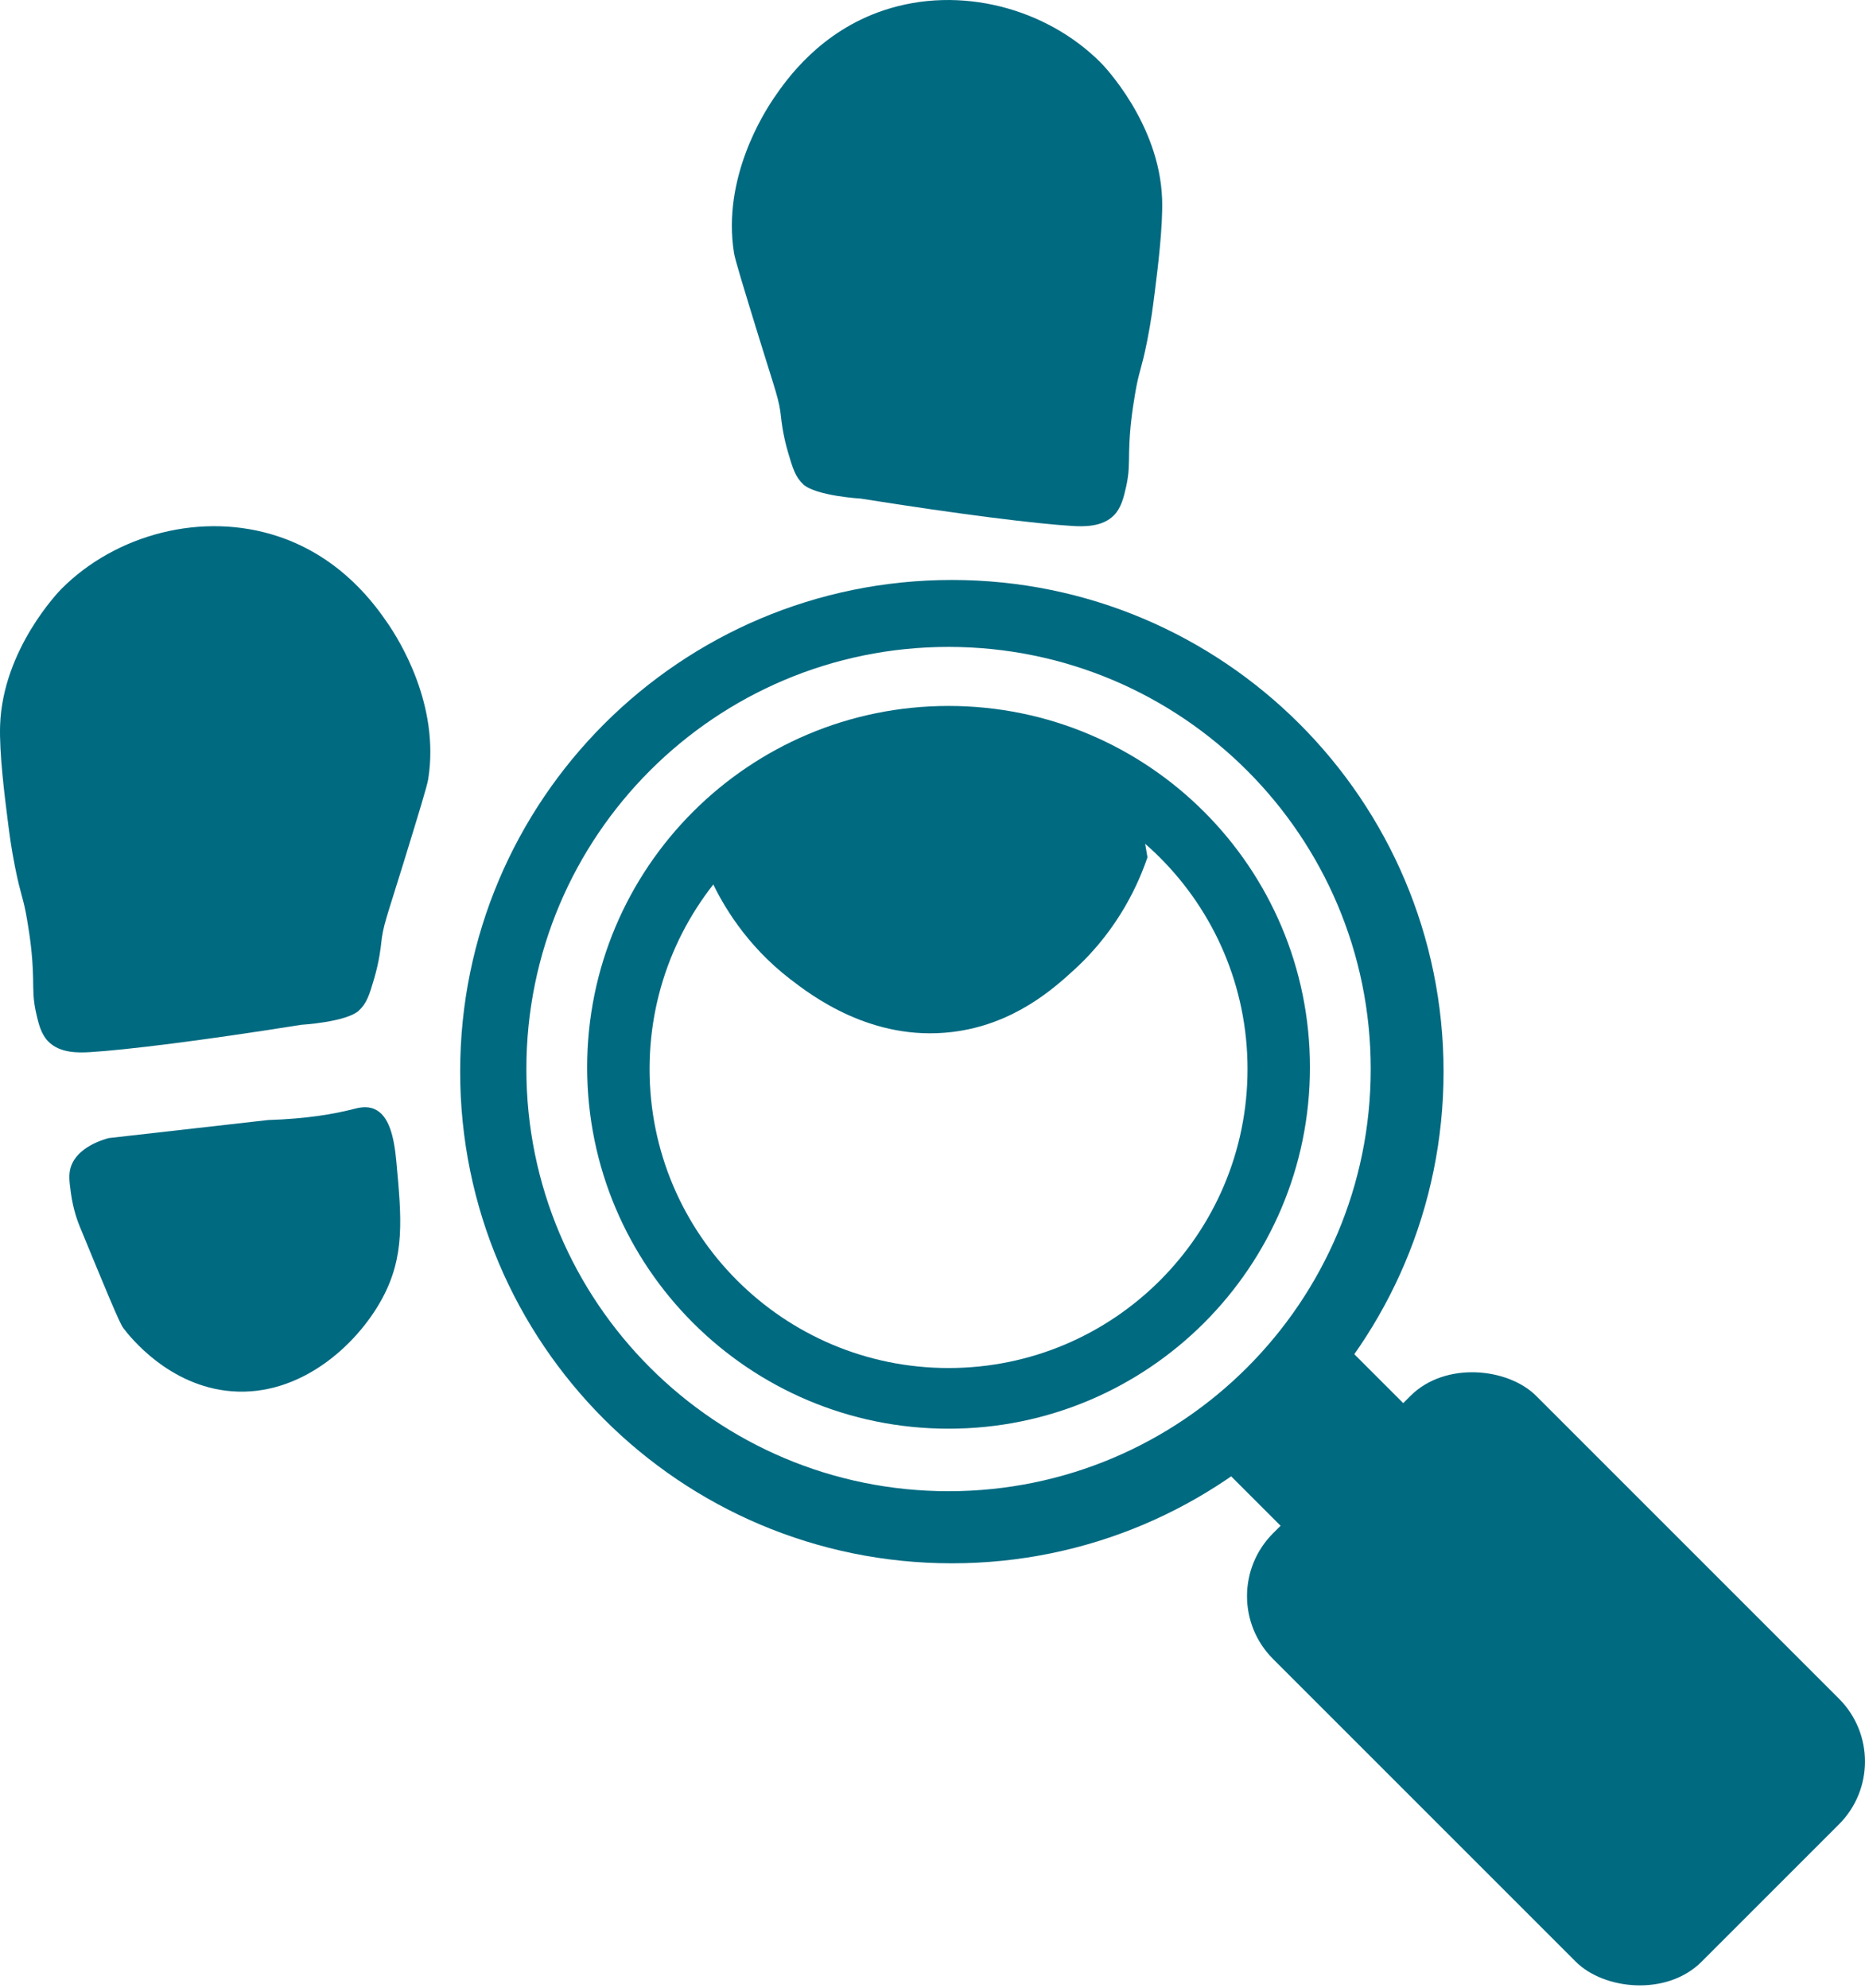 <?xml version="1.0" encoding="UTF-8"?>
<svg id="Layer_2" data-name="Layer 2" xmlns="http://www.w3.org/2000/svg" viewBox="0 0 332.91 354.85">
  <defs>
    <style>
      .cls-1 {
        fill: #006a81;
      }
    </style>
  </defs>
  <g id="Layer_2-2" data-name="Layer 2">
    <g id="Layer_58" data-name="Layer 58">
      <g>
        <path class="cls-1" d="M64.07,180.38c1.4-1.26,1.89-2.86,2.72-5.69.94-3.2,1.19-5.73,1.24-6.18.34-3.34.95-4.57,3.96-14.35,2.84-9.24,4.26-13.87,4.45-15.09,2.12-13.39-5.33-25-7.17-27.71-2.24-3.28-8.21-11.79-19.54-15.58-13.6-4.56-29.06-.39-38.75,9.33-.43.43-10.48,10.78-10.96,24.34-.17,4.85.79,12.54,1.34,16.85.31,2.46.64,5.07,1.34,8.56,1.03,5.16,1.47,5.32,2.14,9.36.4,2.41.98,5.89,1.07,10.43.04,2.01-.03,3.69.53,6.15.43,1.88.85,3.74,2.14,5.08,2.09,2.18,5.53,2.06,7.49,1.94,6.32-.38,19.97-2.05,37.71-4.88,0,0,8.01-.47,10.31-2.55h-.02Z"/>
        <path class="cls-1" d="M143.39,86.45c-1.4-1.26-1.89-2.86-2.72-5.69-.94-3.2-1.19-5.73-1.24-6.18-.34-3.34-.95-4.57-3.96-14.35-2.84-9.24-4.26-13.87-4.45-15.09-2.12-13.39,5.33-25,7.17-27.71,2.24-3.28,8.21-11.79,19.54-15.58,13.6-4.56,29.06-.39,38.75,9.33.43.43,10.48,10.78,10.96,24.34.17,4.85-.79,12.54-1.34,16.85-.31,2.46-.64,5.07-1.34,8.56-1.03,5.16-1.47,5.32-2.14,9.36-.4,2.41-.98,5.89-1.07,10.43-.04,2.01.03,3.69-.53,6.15-.43,1.88-.85,3.74-2.14,5.08-2.09,2.18-5.53,2.06-7.49,1.94-6.32-.38-19.97-2.05-37.71-4.88,0,0-8.01-.47-10.31-2.55h.02Z"/>
        <path class="cls-1" d="M47.84,199.94c7.03-.22,11.88-1.1,15.17-1.94.97-.25,2.42-.65,3.87,0,2.53,1.14,3.45,4.77,3.87,9.36.94,10.18,1.57,16.92-2.58,24.54-4.5,8.25-14.56,17.41-26.8,16.46-11.22-.87-18.21-9.76-19.37-11.3-.68-.9-3.04-6.64-7.75-18.08-.25-.62-1.2-2.95-1.61-6.13-.26-1.94-.42-3.2,0-4.52,1.14-3.57,5.75-4.89,6.78-5.17"/>
        <rect class="cls-1" x="220.25" y="244.37" width="30.96" height="26.49" transform="translate(-113.12 242.14) rotate(-45)"/>
        <rect class="cls-1" x="244.55" y="245.61" width="66.42" height="108.17" rx="15.87" ry="15.87" transform="translate(-130.57 284.18) rotate(-45)"/>
        <path class="cls-1" d="M169.91,103.53c-48.47,0-87.77,39.29-87.77,87.77s39.29,87.77,87.77,87.77,87.77-39.29,87.77-87.77-39.29-87.77-87.77-87.77h0ZM169.32,266.2c-41.62,0-75.36-33.74-75.36-75.36s33.74-75.36,75.36-75.36,75.36,33.74,75.36,75.36-33.74,75.36-75.36,75.36Z"/>
        <path class="cls-1" d="M169.32,126.02c-35.63,0-64.51,28.88-64.51,64.51s28.88,64.51,64.51,64.51,64.51-28.88,64.51-64.51-28.88-64.51-64.51-64.51h0ZM169.32,244.21c-29.47,0-53.37-23.89-53.37-53.37s23.89-53.37,53.37-53.37,53.37,23.89,53.37,53.37-23.89,53.37-53.37,53.37Z"/>
        <path class="cls-1" d="M127.01,157.24c1.92,4.07,6.04,11.38,14.02,17.53,3.75,2.89,14.52,11.17,28.88,9.46,11.16-1.32,18.39-7.95,21.95-11.22,8.02-7.36,11.51-15.69,12.97-19.98l-1.4-8.06-8.76-8.06-18.23-3.15h-18.93l-18.93,9.81-11.57,7.71v5.96h0Z"/>
      </g>
    </g>
  </g>
</svg>